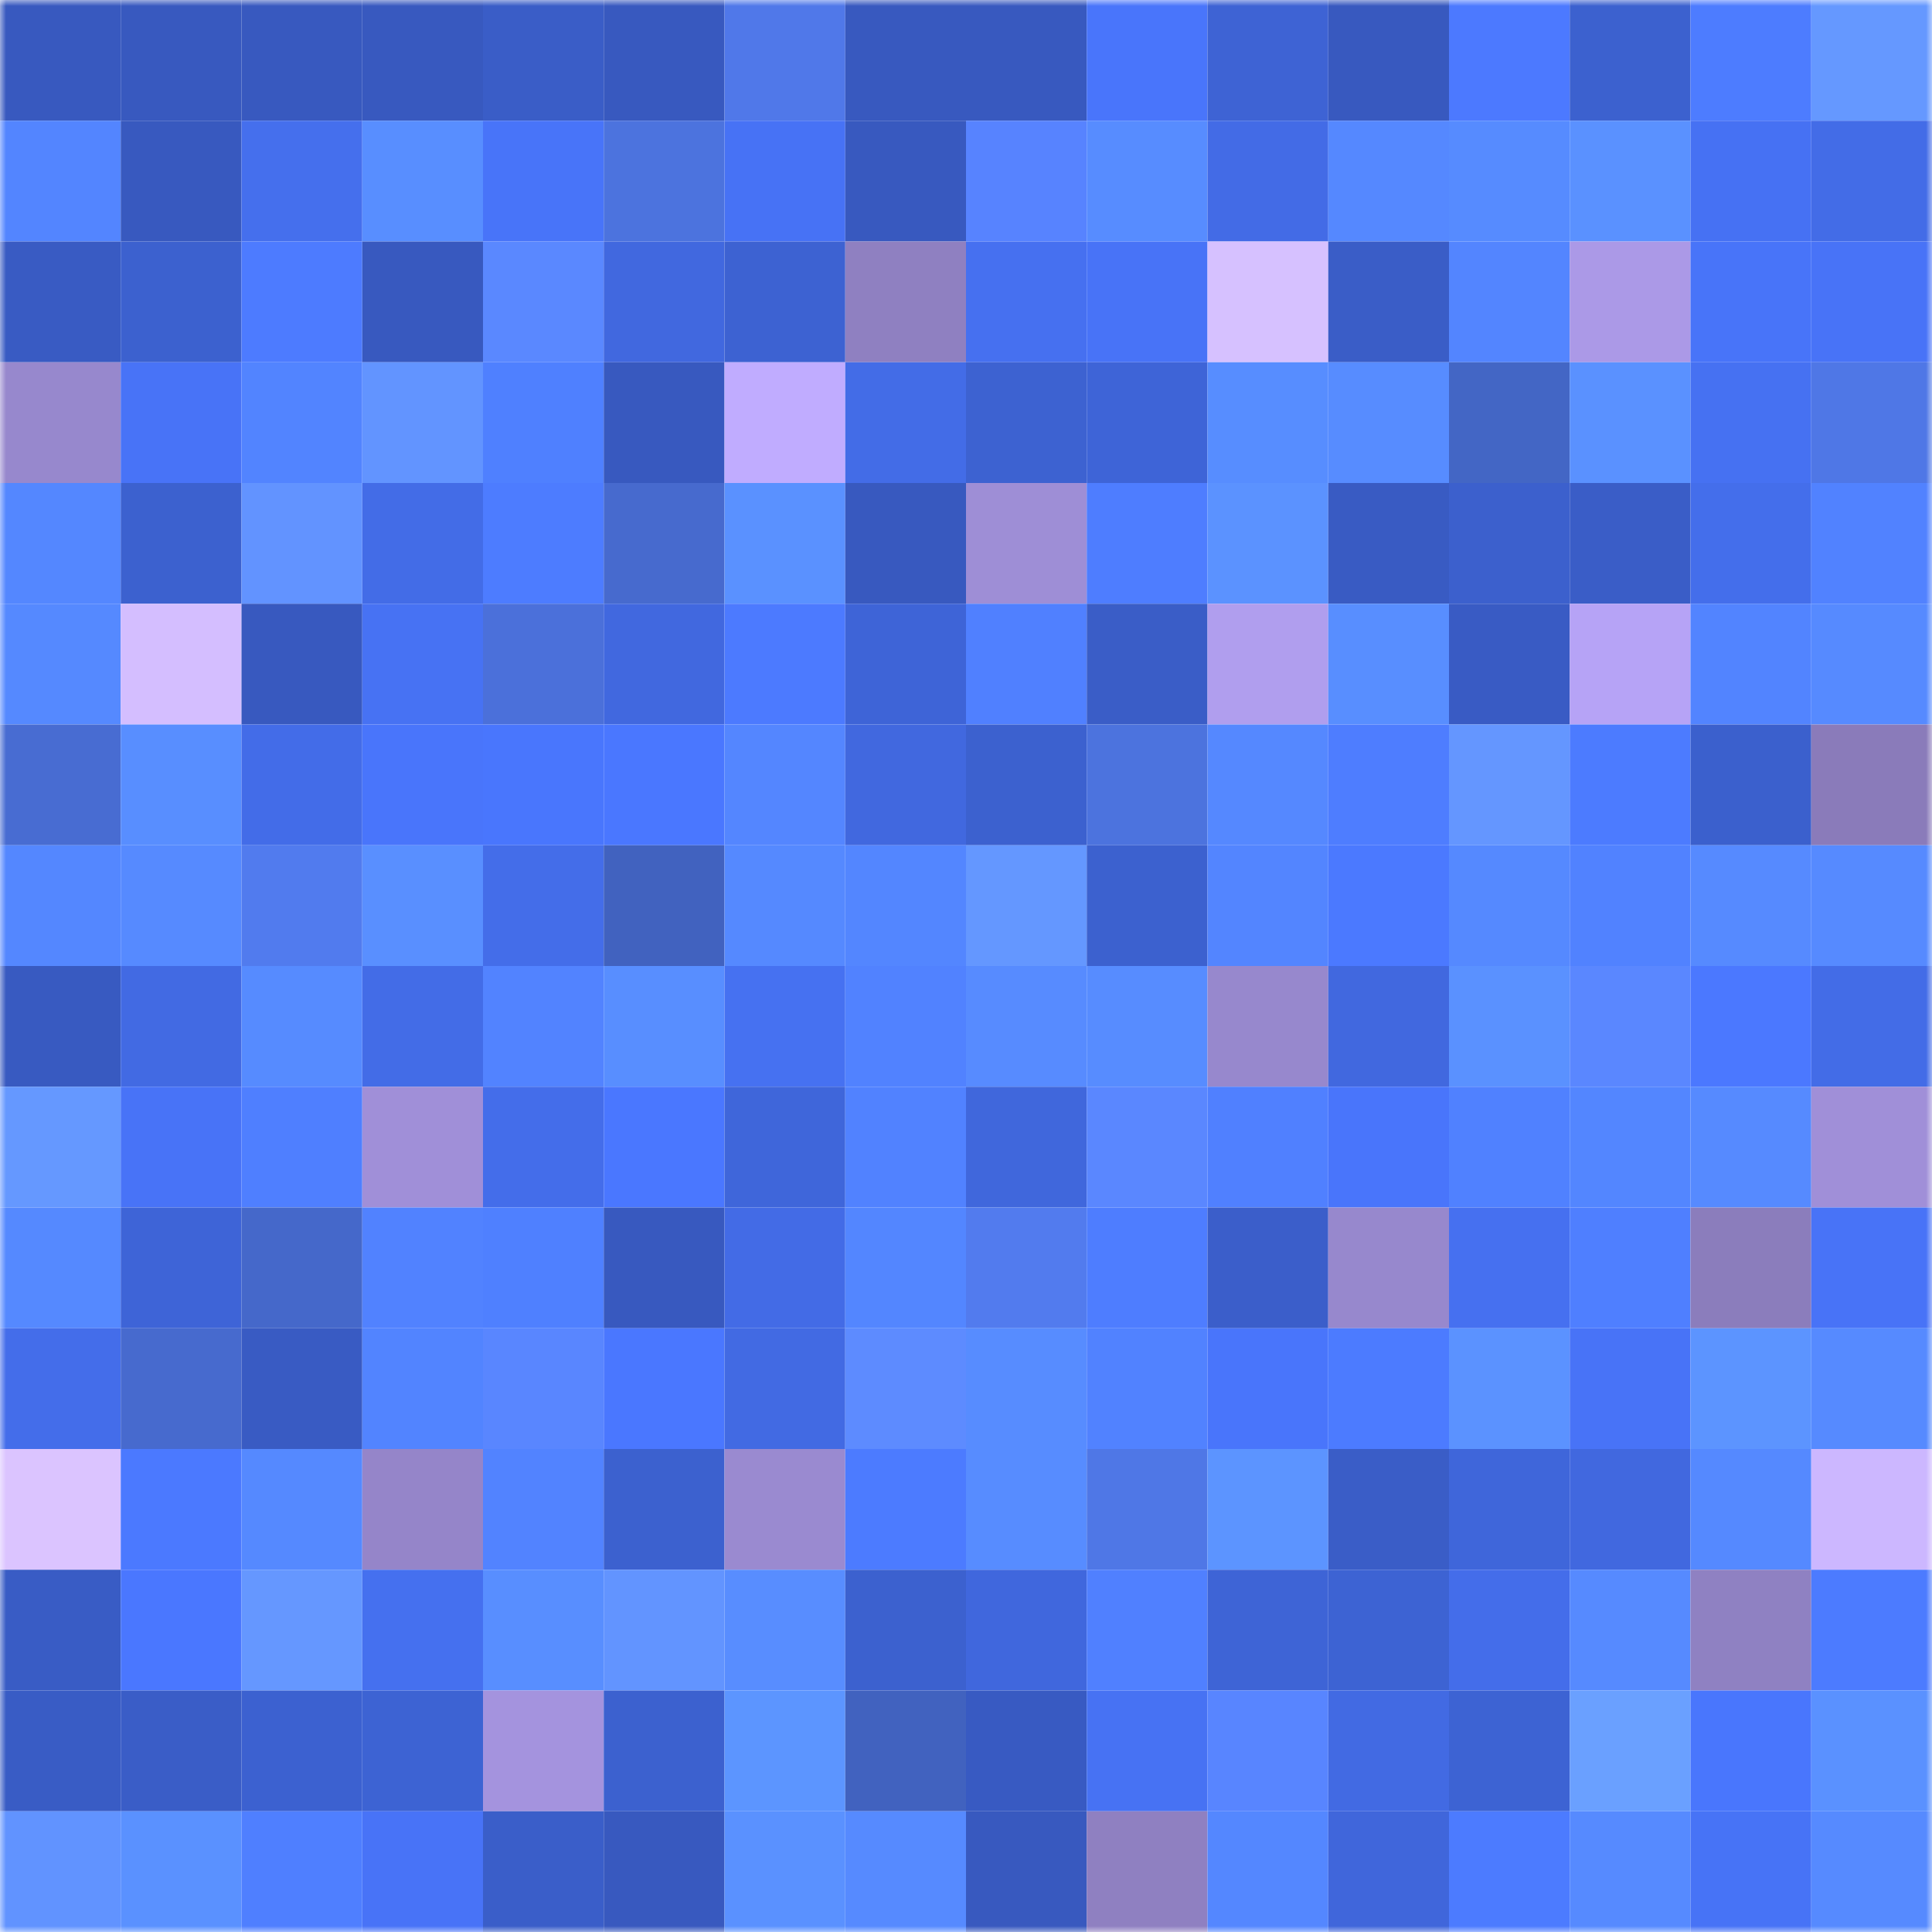 <svg viewBox="0 0 160 160" fill="none" role="img" xmlns="http://www.w3.org/2000/svg" width="240" height="240" name="basenames%2Clhhh45.base.eth"><mask id="1030328136" mask-type="alpha" maskUnits="userSpaceOnUse" x="0" y="0" width="160" height="160"><rect width="160" height="160" fill="#FFFFFF"></rect></mask><g mask="url(#1030328136)"><rect x="0" y="0" width="10" height="10" fill="#3859bf"></rect><rect x="10" y="0" width="10" height="10" fill="#3859bf"></rect><rect x="20" y="0" width="10" height="10" fill="#3859bf"></rect><rect x="30" y="0" width="10" height="10" fill="#3859bf"></rect><rect x="40" y="0" width="10" height="10" fill="#3a5dc7"></rect><rect x="50" y="0" width="10" height="10" fill="#3859bf"></rect><rect x="60" y="0" width="10" height="10" fill="#5078e9"></rect><rect x="70" y="0" width="10" height="10" fill="#3859bf"></rect><rect x="80" y="0" width="10" height="10" fill="#3859bf"></rect><rect x="90" y="0" width="10" height="10" fill="#4975fb"></rect><rect x="100" y="0" width="10" height="10" fill="#3e63d4"></rect><rect x="110" y="0" width="10" height="10" fill="#3859bf"></rect><rect x="120" y="0" width="10" height="10" fill="#4c79ff"></rect><rect x="130" y="0" width="10" height="10" fill="#3c61cf"></rect><rect x="140" y="0" width="10" height="10" fill="#4d7cff"></rect><rect x="150" y="0" width="10" height="10" fill="#6598ff"></rect><rect x="0" y="10" width="10" height="10" fill="#5385ff"></rect><rect x="10" y="10" width="10" height="10" fill="#3859bf"></rect><rect x="20" y="10" width="10" height="10" fill="#456fed"></rect><rect x="30" y="10" width="10" height="10" fill="#588eff"></rect><rect x="40" y="10" width="10" height="10" fill="#4874f9"></rect><rect x="50" y="10" width="10" height="10" fill="#4c73de"></rect><rect x="60" y="10" width="10" height="10" fill="#4772f5"></rect><rect x="70" y="10" width="10" height="10" fill="#3859bf"></rect><rect x="80" y="10" width="10" height="10" fill="#5783ff"></rect><rect x="90" y="10" width="10" height="10" fill="#578cff"></rect><rect x="100" y="10" width="10" height="10" fill="#436be6"></rect><rect x="110" y="10" width="10" height="10" fill="#5588ff"></rect><rect x="120" y="10" width="10" height="10" fill="#568bff"></rect><rect x="130" y="10" width="10" height="10" fill="#5a91ff"></rect><rect x="140" y="10" width="10" height="10" fill="#4671f3"></rect><rect x="150" y="10" width="10" height="10" fill="#436ce7"></rect><rect x="0" y="20" width="10" height="10" fill="#395bc3"></rect><rect x="10" y="20" width="10" height="10" fill="#3c61cf"></rect><rect x="20" y="20" width="10" height="10" fill="#4d7bff"></rect><rect x="30" y="20" width="10" height="10" fill="#3859bf"></rect><rect x="40" y="20" width="10" height="10" fill="#5a88ff"></rect><rect x="50" y="20" width="10" height="10" fill="#4168df"></rect><rect x="60" y="20" width="10" height="10" fill="#3d62d2"></rect><rect x="70" y="20" width="10" height="10" fill="#8f80c1"></rect><rect x="80" y="20" width="10" height="10" fill="#4670f0"></rect><rect x="90" y="20" width="10" height="10" fill="#4873f7"></rect><rect x="100" y="20" width="10" height="10" fill="#d6c1ff"></rect><rect x="110" y="20" width="10" height="10" fill="#3a5dc7"></rect><rect x="120" y="20" width="10" height="10" fill="#5385ff"></rect><rect x="130" y="20" width="10" height="10" fill="#ab99e7"></rect><rect x="140" y="20" width="10" height="10" fill="#4874f9"></rect><rect x="150" y="20" width="10" height="10" fill="#4873f7"></rect><rect x="0" y="30" width="10" height="10" fill="#9788cd"></rect><rect x="10" y="30" width="10" height="10" fill="#4873f7"></rect><rect x="20" y="30" width="10" height="10" fill="#5284ff"></rect><rect x="30" y="30" width="10" height="10" fill="#6294ff"></rect><rect x="40" y="30" width="10" height="10" fill="#4f80ff"></rect><rect x="50" y="30" width="10" height="10" fill="#3859bf"></rect><rect x="60" y="30" width="10" height="10" fill="#c0acff"></rect><rect x="70" y="30" width="10" height="10" fill="#436ce7"></rect><rect x="80" y="30" width="10" height="10" fill="#3d62d1"></rect><rect x="90" y="30" width="10" height="10" fill="#3e64d7"></rect><rect x="100" y="30" width="10" height="10" fill="#578dff"></rect><rect x="110" y="30" width="10" height="10" fill="#578cff"></rect><rect x="120" y="30" width="10" height="10" fill="#4366c5"></rect><rect x="130" y="30" width="10" height="10" fill="#5a91ff"></rect><rect x="140" y="30" width="10" height="10" fill="#4671f2"></rect><rect x="150" y="30" width="10" height="10" fill="#4f77e6"></rect><rect x="0" y="40" width="10" height="10" fill="#5487ff"></rect><rect x="10" y="40" width="10" height="10" fill="#3c61cf"></rect><rect x="20" y="40" width="10" height="10" fill="#6293ff"></rect><rect x="30" y="40" width="10" height="10" fill="#436ce7"></rect><rect x="40" y="40" width="10" height="10" fill="#4d7cff"></rect><rect x="50" y="40" width="10" height="10" fill="#476ace"></rect><rect x="60" y="40" width="10" height="10" fill="#5a91ff"></rect><rect x="70" y="40" width="10" height="10" fill="#3859bf"></rect><rect x="80" y="40" width="10" height="10" fill="#9e8ed6"></rect><rect x="90" y="40" width="10" height="10" fill="#4e7dff"></rect><rect x="100" y="40" width="10" height="10" fill="#5b92ff"></rect><rect x="110" y="40" width="10" height="10" fill="#395bc3"></rect><rect x="120" y="40" width="10" height="10" fill="#3c60cd"></rect><rect x="130" y="40" width="10" height="10" fill="#3a5dc7"></rect><rect x="140" y="40" width="10" height="10" fill="#446eeb"></rect><rect x="150" y="40" width="10" height="10" fill="#5182ff"></rect><rect x="0" y="50" width="10" height="10" fill="#5589ff"></rect><rect x="10" y="50" width="10" height="10" fill="#d4beff"></rect><rect x="20" y="50" width="10" height="10" fill="#3859bf"></rect><rect x="30" y="50" width="10" height="10" fill="#4772f3"></rect><rect x="40" y="50" width="10" height="10" fill="#4b70da"></rect><rect x="50" y="50" width="10" height="10" fill="#4168df"></rect><rect x="60" y="50" width="10" height="10" fill="#4c7aff"></rect><rect x="70" y="50" width="10" height="10" fill="#3e64d7"></rect><rect x="80" y="50" width="10" height="10" fill="#5080ff"></rect><rect x="90" y="50" width="10" height="10" fill="#3a5dc7"></rect><rect x="100" y="50" width="10" height="10" fill="#b09eee"></rect><rect x="110" y="50" width="10" height="10" fill="#588eff"></rect><rect x="120" y="50" width="10" height="10" fill="#395bc4"></rect><rect x="130" y="50" width="10" height="10" fill="#b6a3f6"></rect><rect x="140" y="50" width="10" height="10" fill="#5284ff"></rect><rect x="150" y="50" width="10" height="10" fill="#568aff"></rect><rect x="0" y="60" width="10" height="10" fill="#486cd2"></rect><rect x="10" y="60" width="10" height="10" fill="#588eff"></rect><rect x="20" y="60" width="10" height="10" fill="#436ce8"></rect><rect x="30" y="60" width="10" height="10" fill="#4975fb"></rect><rect x="40" y="60" width="10" height="10" fill="#4976fd"></rect><rect x="50" y="60" width="10" height="10" fill="#4a77ff"></rect><rect x="60" y="60" width="10" height="10" fill="#5486ff"></rect><rect x="70" y="60" width="10" height="10" fill="#4168df"></rect><rect x="80" y="60" width="10" height="10" fill="#3c61cf"></rect><rect x="90" y="60" width="10" height="10" fill="#4c73de"></rect><rect x="100" y="60" width="10" height="10" fill="#5588ff"></rect><rect x="110" y="60" width="10" height="10" fill="#4e7dff"></rect><rect x="120" y="60" width="10" height="10" fill="#6496ff"></rect><rect x="130" y="60" width="10" height="10" fill="#4c7bff"></rect><rect x="140" y="60" width="10" height="10" fill="#3b60cd"></rect><rect x="150" y="60" width="10" height="10" fill="#8a7bba"></rect><rect x="0" y="70" width="10" height="10" fill="#5487ff"></rect><rect x="10" y="70" width="10" height="10" fill="#568aff"></rect><rect x="20" y="70" width="10" height="10" fill="#517bee"></rect><rect x="30" y="70" width="10" height="10" fill="#598fff"></rect><rect x="40" y="70" width="10" height="10" fill="#446de9"></rect><rect x="50" y="70" width="10" height="10" fill="#4162bf"></rect><rect x="60" y="70" width="10" height="10" fill="#5589ff"></rect><rect x="70" y="70" width="10" height="10" fill="#5386ff"></rect><rect x="80" y="70" width="10" height="10" fill="#6497ff"></rect><rect x="90" y="70" width="10" height="10" fill="#3c61cf"></rect><rect x="100" y="70" width="10" height="10" fill="#5385ff"></rect><rect x="110" y="70" width="10" height="10" fill="#4b79ff"></rect><rect x="120" y="70" width="10" height="10" fill="#5589ff"></rect><rect x="130" y="70" width="10" height="10" fill="#5182ff"></rect><rect x="140" y="70" width="10" height="10" fill="#568aff"></rect><rect x="150" y="70" width="10" height="10" fill="#568aff"></rect><rect x="0" y="80" width="10" height="10" fill="#385ac1"></rect><rect x="10" y="80" width="10" height="10" fill="#426ae3"></rect><rect x="20" y="80" width="10" height="10" fill="#568bff"></rect><rect x="30" y="80" width="10" height="10" fill="#436ce7"></rect><rect x="40" y="80" width="10" height="10" fill="#5283ff"></rect><rect x="50" y="80" width="10" height="10" fill="#588eff"></rect><rect x="60" y="80" width="10" height="10" fill="#4671f1"></rect><rect x="70" y="80" width="10" height="10" fill="#5182ff"></rect><rect x="80" y="80" width="10" height="10" fill="#578bff"></rect><rect x="90" y="80" width="10" height="10" fill="#578cff"></rect><rect x="100" y="80" width="10" height="10" fill="#9788cd"></rect><rect x="110" y="80" width="10" height="10" fill="#4168df"></rect><rect x="120" y="80" width="10" height="10" fill="#5a91ff"></rect><rect x="130" y="80" width="10" height="10" fill="#5a87ff"></rect><rect x="140" y="80" width="10" height="10" fill="#4b78ff"></rect><rect x="150" y="80" width="10" height="10" fill="#436ce7"></rect><rect x="0" y="90" width="10" height="10" fill="#6598ff"></rect><rect x="10" y="90" width="10" height="10" fill="#4873f7"></rect><rect x="20" y="90" width="10" height="10" fill="#4f7fff"></rect><rect x="30" y="90" width="10" height="10" fill="#a08fd8"></rect><rect x="40" y="90" width="10" height="10" fill="#446dea"></rect><rect x="50" y="90" width="10" height="10" fill="#4a77ff"></rect><rect x="60" y="90" width="10" height="10" fill="#3f66da"></rect><rect x="70" y="90" width="10" height="10" fill="#5182ff"></rect><rect x="80" y="90" width="10" height="10" fill="#4067dc"></rect><rect x="90" y="90" width="10" height="10" fill="#5a87ff"></rect><rect x="100" y="90" width="10" height="10" fill="#5080ff"></rect><rect x="110" y="90" width="10" height="10" fill="#4975fb"></rect><rect x="120" y="90" width="10" height="10" fill="#5081ff"></rect><rect x="130" y="90" width="10" height="10" fill="#5386ff"></rect><rect x="140" y="90" width="10" height="10" fill="#568aff"></rect><rect x="150" y="90" width="10" height="10" fill="#a08fd8"></rect><rect x="0" y="100" width="10" height="10" fill="#5589ff"></rect><rect x="10" y="100" width="10" height="10" fill="#3e64d7"></rect><rect x="20" y="100" width="10" height="10" fill="#4568ca"></rect><rect x="30" y="100" width="10" height="10" fill="#5182ff"></rect><rect x="40" y="100" width="10" height="10" fill="#4f80ff"></rect><rect x="50" y="100" width="10" height="10" fill="#3859bf"></rect><rect x="60" y="100" width="10" height="10" fill="#436be6"></rect><rect x="70" y="100" width="10" height="10" fill="#5386ff"></rect><rect x="80" y="100" width="10" height="10" fill="#527bee"></rect><rect x="90" y="100" width="10" height="10" fill="#4e7dff"></rect><rect x="100" y="100" width="10" height="10" fill="#3b5eca"></rect><rect x="110" y="100" width="10" height="10" fill="#9788cd"></rect><rect x="120" y="100" width="10" height="10" fill="#4670f0"></rect><rect x="130" y="100" width="10" height="10" fill="#4f7fff"></rect><rect x="140" y="100" width="10" height="10" fill="#8b7dbc"></rect><rect x="150" y="100" width="10" height="10" fill="#4873f7"></rect><rect x="0" y="110" width="10" height="10" fill="#446dea"></rect><rect x="10" y="110" width="10" height="10" fill="#476ace"></rect><rect x="20" y="110" width="10" height="10" fill="#395bc3"></rect><rect x="30" y="110" width="10" height="10" fill="#5284ff"></rect><rect x="40" y="110" width="10" height="10" fill="#5986ff"></rect><rect x="50" y="110" width="10" height="10" fill="#4a77ff"></rect><rect x="60" y="110" width="10" height="10" fill="#426ae3"></rect><rect x="70" y="110" width="10" height="10" fill="#5d8bff"></rect><rect x="80" y="110" width="10" height="10" fill="#578cff"></rect><rect x="90" y="110" width="10" height="10" fill="#5182ff"></rect><rect x="100" y="110" width="10" height="10" fill="#4975fb"></rect><rect x="110" y="110" width="10" height="10" fill="#4c7bff"></rect><rect x="120" y="110" width="10" height="10" fill="#5b92ff"></rect><rect x="130" y="110" width="10" height="10" fill="#4873f7"></rect><rect x="140" y="110" width="10" height="10" fill="#5c94ff"></rect><rect x="150" y="110" width="10" height="10" fill="#568aff"></rect><rect x="0" y="120" width="10" height="10" fill="#dbc4ff"></rect><rect x="10" y="120" width="10" height="10" fill="#4b79ff"></rect><rect x="20" y="120" width="10" height="10" fill="#5589ff"></rect><rect x="30" y="120" width="10" height="10" fill="#9585c9"></rect><rect x="40" y="120" width="10" height="10" fill="#5283ff"></rect><rect x="50" y="120" width="10" height="10" fill="#3c61cf"></rect><rect x="60" y="120" width="10" height="10" fill="#9a8ad0"></rect><rect x="70" y="120" width="10" height="10" fill="#4c7bff"></rect><rect x="80" y="120" width="10" height="10" fill="#578cff"></rect><rect x="90" y="120" width="10" height="10" fill="#4f77e6"></rect><rect x="100" y="120" width="10" height="10" fill="#5c94ff"></rect><rect x="110" y="120" width="10" height="10" fill="#3a5dc7"></rect><rect x="120" y="120" width="10" height="10" fill="#3f66da"></rect><rect x="130" y="120" width="10" height="10" fill="#4168df"></rect><rect x="140" y="120" width="10" height="10" fill="#5589ff"></rect><rect x="150" y="120" width="10" height="10" fill="#ccb7ff"></rect><rect x="0" y="130" width="10" height="10" fill="#395cc5"></rect><rect x="10" y="130" width="10" height="10" fill="#4a77ff"></rect><rect x="20" y="130" width="10" height="10" fill="#6597ff"></rect><rect x="30" y="130" width="10" height="10" fill="#4570ef"></rect><rect x="40" y="130" width="10" height="10" fill="#588eff"></rect><rect x="50" y="130" width="10" height="10" fill="#6294ff"></rect><rect x="60" y="130" width="10" height="10" fill="#588dff"></rect><rect x="70" y="130" width="10" height="10" fill="#3c61cf"></rect><rect x="80" y="130" width="10" height="10" fill="#4067dd"></rect><rect x="90" y="130" width="10" height="10" fill="#5080ff"></rect><rect x="100" y="130" width="10" height="10" fill="#3e64d6"></rect><rect x="110" y="130" width="10" height="10" fill="#3d63d3"></rect><rect x="120" y="130" width="10" height="10" fill="#446dea"></rect><rect x="130" y="130" width="10" height="10" fill="#568aff"></rect><rect x="140" y="130" width="10" height="10" fill="#8f81c2"></rect><rect x="150" y="130" width="10" height="10" fill="#4c7bff"></rect><rect x="0" y="140" width="10" height="10" fill="#395cc5"></rect><rect x="10" y="140" width="10" height="10" fill="#3a5dc7"></rect><rect x="20" y="140" width="10" height="10" fill="#3c61d0"></rect><rect x="30" y="140" width="10" height="10" fill="#3d63d3"></rect><rect x="40" y="140" width="10" height="10" fill="#a493de"></rect><rect x="50" y="140" width="10" height="10" fill="#3c61cf"></rect><rect x="60" y="140" width="10" height="10" fill="#5c95ff"></rect><rect x="70" y="140" width="10" height="10" fill="#4162bf"></rect><rect x="80" y="140" width="10" height="10" fill="#385ac2"></rect><rect x="90" y="140" width="10" height="10" fill="#4772f3"></rect><rect x="100" y="140" width="10" height="10" fill="#5885ff"></rect><rect x="110" y="140" width="10" height="10" fill="#426ae3"></rect><rect x="120" y="140" width="10" height="10" fill="#3d63d3"></rect><rect x="130" y="140" width="10" height="10" fill="#6aa0ff"></rect><rect x="140" y="140" width="10" height="10" fill="#4976fd"></rect><rect x="150" y="140" width="10" height="10" fill="#5a91ff"></rect><rect x="0" y="150" width="10" height="10" fill="#6193ff"></rect><rect x="10" y="150" width="10" height="10" fill="#5a91ff"></rect><rect x="20" y="150" width="10" height="10" fill="#4f7fff"></rect><rect x="30" y="150" width="10" height="10" fill="#4873f7"></rect><rect x="40" y="150" width="10" height="10" fill="#3a5ec9"></rect><rect x="50" y="150" width="10" height="10" fill="#3859bf"></rect><rect x="60" y="150" width="10" height="10" fill="#5a91ff"></rect><rect x="70" y="150" width="10" height="10" fill="#568aff"></rect><rect x="80" y="150" width="10" height="10" fill="#3859bf"></rect><rect x="90" y="150" width="10" height="10" fill="#8f80c1"></rect><rect x="100" y="150" width="10" height="10" fill="#5487ff"></rect><rect x="110" y="150" width="10" height="10" fill="#4066db"></rect><rect x="120" y="150" width="10" height="10" fill="#4c7bff"></rect><rect x="130" y="150" width="10" height="10" fill="#568aff"></rect><rect x="140" y="150" width="10" height="10" fill="#4773f6"></rect><rect x="150" y="150" width="10" height="10" fill="#568aff"></rect></g></svg>